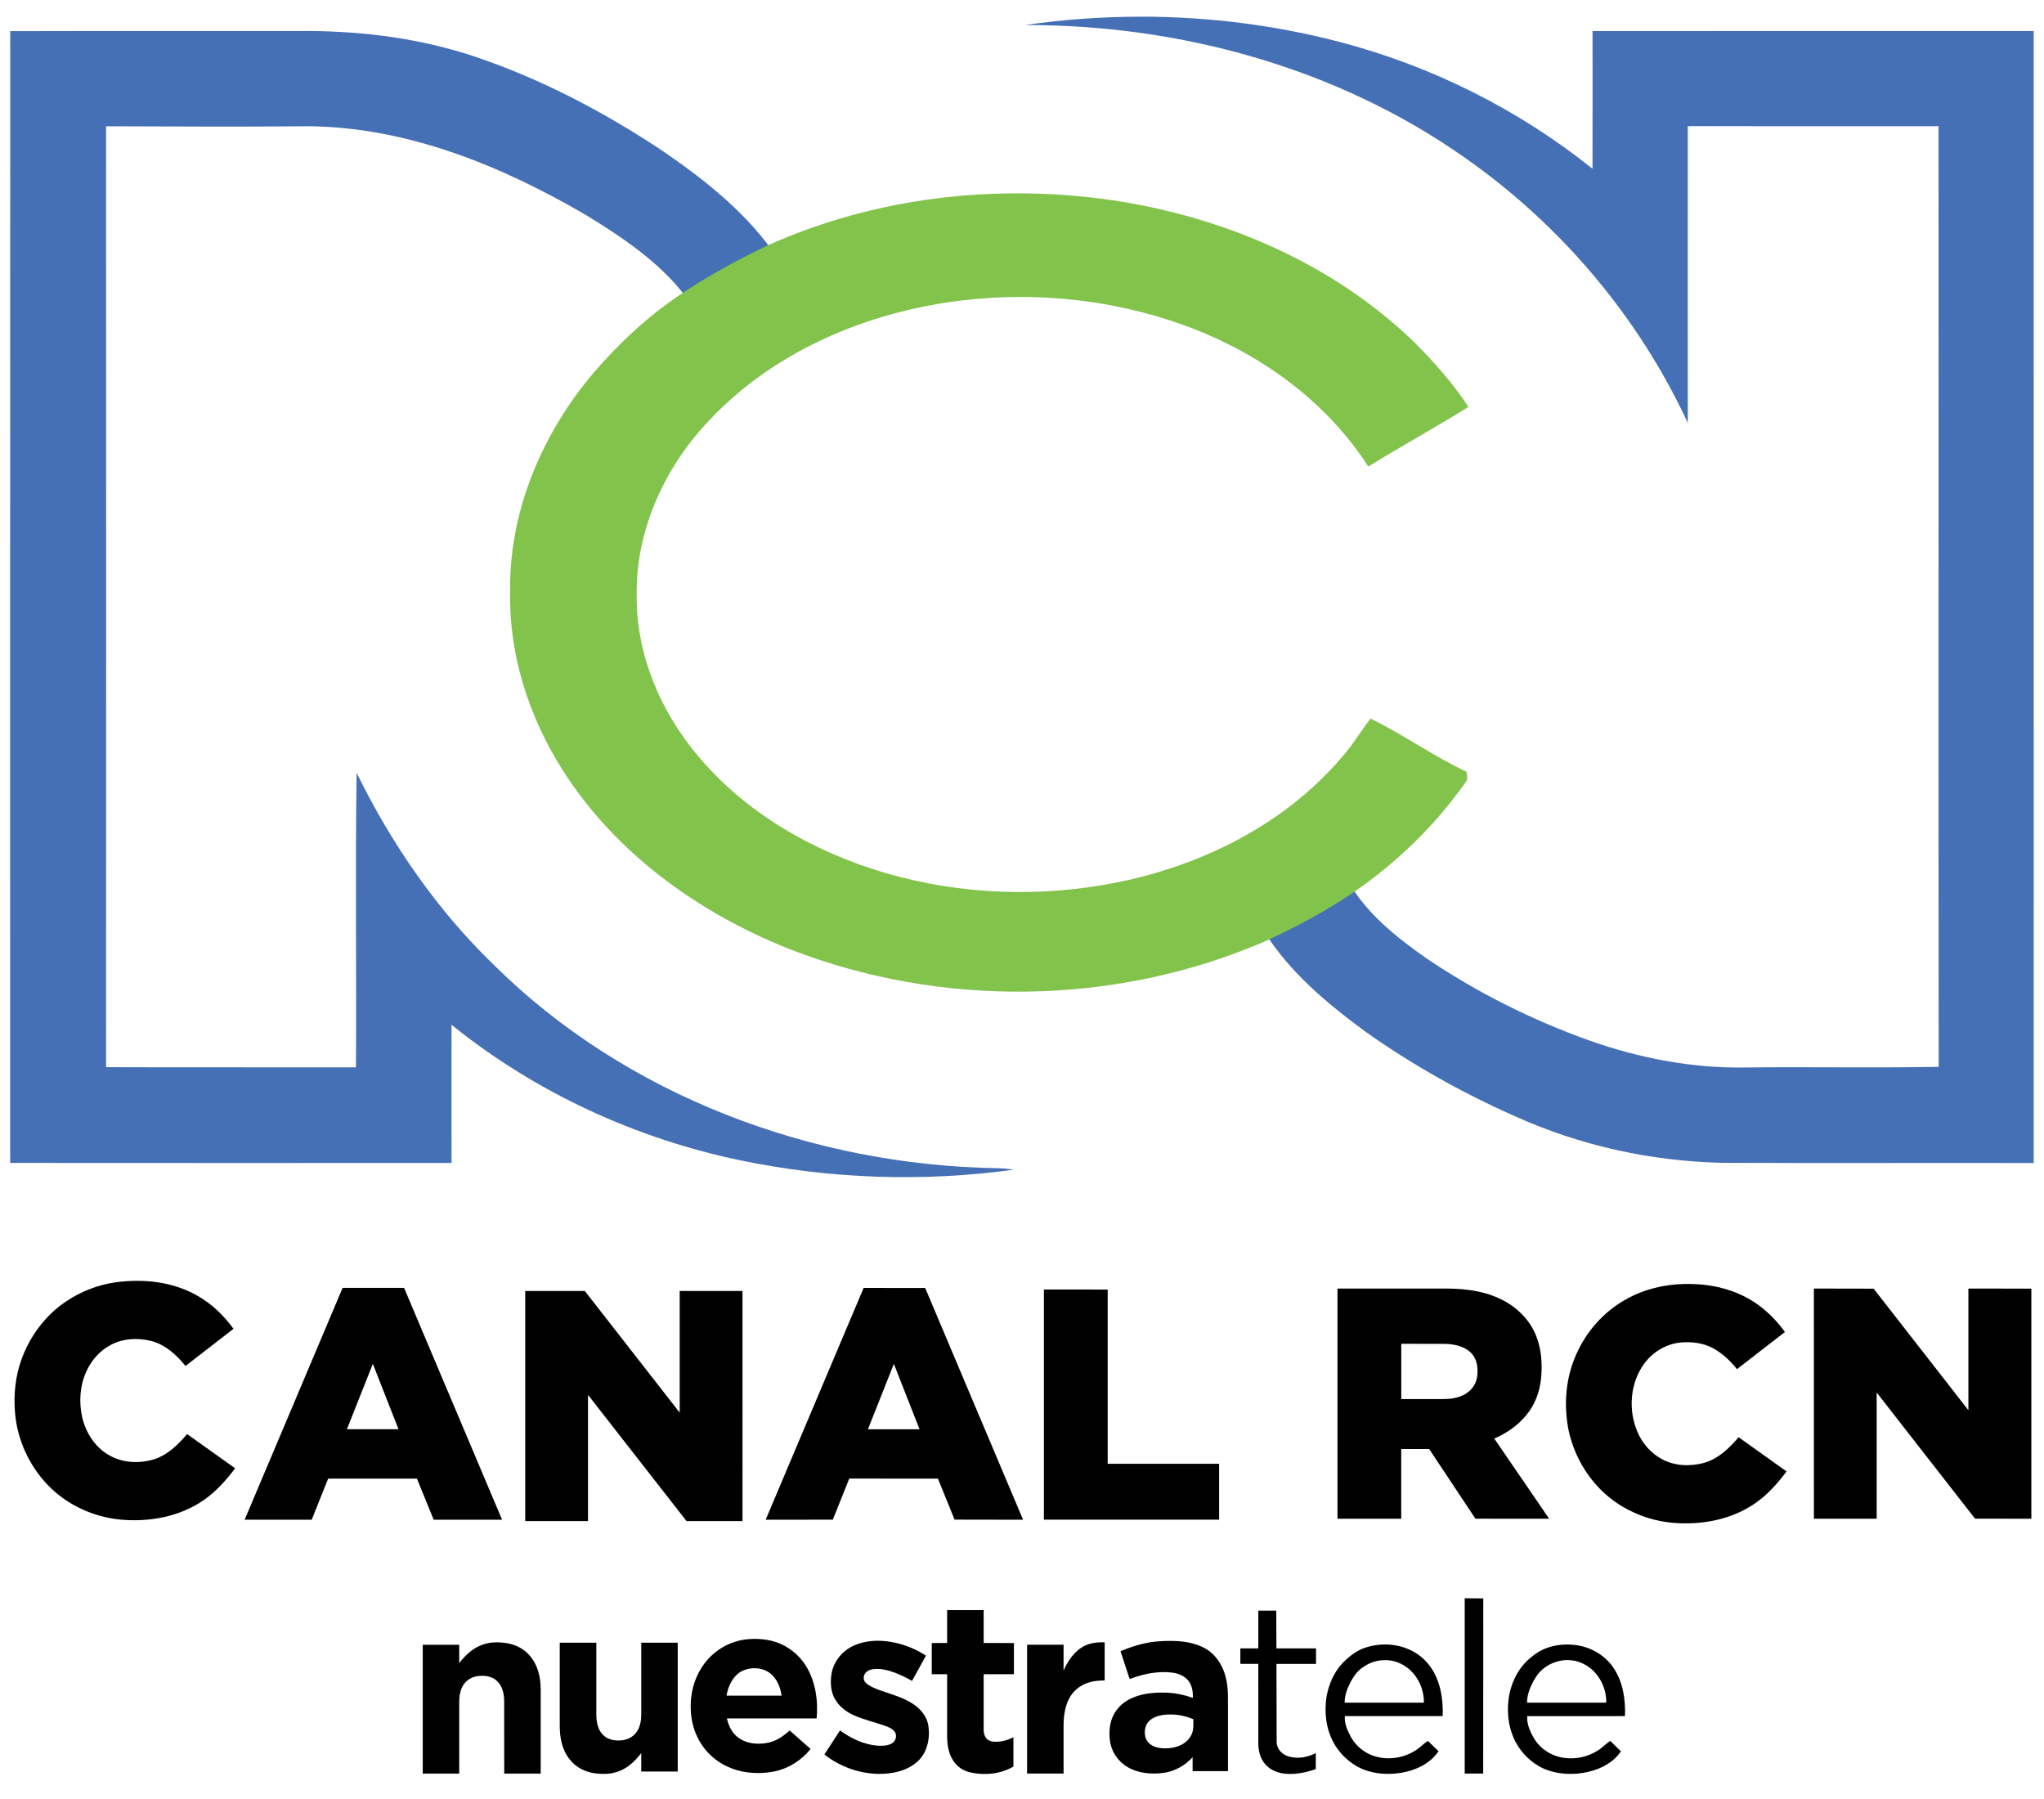 <?xml version="1.0" encoding="UTF-8" standalone="no"?>
<svg
   xmlns:dc="http://purl.org/dc/elements/1.1/"
   xmlns:cc="http://creativecommons.org/ns#"
   xmlns:rdf="http://www.w3.org/1999/02/22-rdf-syntax-ns#"
   xmlns:svg="http://www.w3.org/2000/svg"
   xmlns="http://www.w3.org/2000/svg"
   xmlns:sodipodi="http://sodipodi.sourceforge.net/DTD/sodipodi-0.dtd"
   xmlns:inkscape="http://www.inkscape.org/namespaces/inkscape"
   version="1.1"
   id="Layer_1"
   x="0px"
   y="0px"
   width="100"
   height="88"
   viewBox="0 0 100 88"
   enable-background="new 0 0 584 149"
   xml:space="preserve"
   inkscape:version="0.92.4 (5da689c313, 2019-01-14)"
   sodipodi:docname="Canal RCN logo.svg"><title
     id="title4194">Canal RCN logo</title><defs
     id="defs6" /><sodipodi:namedview
     pagecolor="#ffffff"
     bordercolor="#666666"
     borderopacity="1"
     objecttolerance="1"
     gridtolerance="1"
     guidetolerance="1"
     inkscape:pageopacity="0"
     inkscape:pageshadow="2"
     inkscape:window-width="1366"
     inkscape:window-height="705"
     id="namedview4"
     showgrid="false"
     inkscape:showpageshadow="false"
     inkscape:zoom="1"
     inkscape:cx="25.820856"
     inkscape:cy="50.62381"
     inkscape:window-x="-8"
     inkscape:window-y="-8"
     inkscape:window-maximized="1"
     inkscape:current-layer="Layer_1"><inkscape:grid
       type="xygrid"
       id="grid4166" /></sodipodi:namedview><g
     id="layer103-2"
     transform="matrix(0.79,0,0,1.095,-7913.623,-828.155)"
     style="display:inline;fill:#00ff00;fill-opacity:1;stroke:none" /><g
     transform="matrix(0.182,0,0,0.182,0.498,0.815)"
     id="g8"
     style="fill:#4570b5;fill-opacity:1"><path
       style="fill:#4570b5;fill-opacity:1;stroke-width:0.182"
       d="m 55.863,-50.186 c -1.934,-0.006 -3.87,0.131 -5.781,0.408 7.586,-0.015 15.265,2.09 21.5,6.49 4.68,3.274 8.491,7.784 10.895,12.971 -0.004,-4.839 -0.002,-9.677 0,-14.516 4.083,0.009 8.167,1.97e-4 12.25,0.002 0.013,15.335 -0.014,30.673 0.01,46.008 -3.167,0.062 -6.337,-0.005 -9.504,0.033 -2.578,0.035 -5.143,-0.461 -7.568,-1.32 -2.796,-1.001 -5.476,-2.342 -7.939,-4.004 -1.431,-1.006 -2.86,-2.126 -3.768,-3.652 -1.321,0.899 -2.737,1.645 -4.188,2.312 1.234,1.993 3.066,3.519 4.932,4.896 2.293,1.629 4.757,3.013 7.328,4.152 3.178,1.436 6.634,2.199 10.119,2.279 5.076,0.022 10.155,-0.001 15.23,0.01 0.004,-18.458 1.01e-4,-36.913 0.002,-55.369 -7.186,0.004 -14.372,-0.005 -21.559,0.004 0,2.246 0.004,4.489 -0.002,6.732 -3.634,-2.913 -7.888,-5.037 -12.393,-6.211 -3.118,-0.811 -6.341,-1.217 -9.564,-1.227 z m -40.789,0.699 c -0.184,-0.002 -0.369,3.56e-4 -0.553,0.002 -4.674,0.005 -9.347,-0.007 -14.021,0.006 -0.007,18.452 -0.004,36.905 -0.004,55.357 7.19,0.007 14.38,0.004 21.57,0.002 -0.002,-2.253 -0.004,-4.505 0,-6.758 4.089,3.301 8.985,5.563 14.123,6.631 4.378,0.91 8.915,1.065 13.346,0.457 -0.269,-0.046 -0.538,-0.071 -0.809,-0.074 C 39.695,5.986 30.594,2.602 24.129,-3.812 c -2.782,-2.69 -5,-5.918 -6.701,-9.389 -0.073,4.8 -0.002,9.602 -0.033,14.404 -4.07,-0.007 -8.14,0.007 -12.211,-0.008 0.004,-15.34 0.005,-30.681 0,-46.021 3.294,0.009 6.591,0.031 9.885,-0.002 4.836,0.042 9.439,1.934 13.559,4.34 1.954,1.197 3.939,2.531 5.225,4.477 1.32,-0.897 2.722,-1.654 4.158,-2.346 -1.456,-2.186 -3.552,-3.844 -5.697,-5.309 -2.829,-1.873 -5.86,-3.47 -9.08,-4.557 -2.623,-0.884 -5.395,-1.249 -8.158,-1.264 z"
       transform="matrix(5.501,0,0,5.495,-2.741,275.781)"
       id="path4-0"
       inkscape:connector-curvature="0"
       sodipodi:nodetypes="cccccccccccccccccccccccccccccccccccccccccccc" /></g><g
     transform="matrix(0.187,0,0,0.188,-1.104,-0.181)"
     id="g12"
     style="fill:#00ffff"><path
       style="fill:#82c34c;fill-opacity:1"
       inkscape:connector-curvature="0"
       d="m 206.335,65.001 c 28.24,-12.74 60.25,-16.37 90.8,-11.91 29,4.34 57.41,16.36 78.71,36.85 5.239,5.2 10.19,10.73 14.25,16.91 -8.65,5.32 -17.56,10.2 -26.21,15.51 -11.28,-17.45 -29.061,-29.94 -48.461,-36.86 -19.559,-7.01 -40.859,-8.9 -61.389,-5.9 -23.23,3.43 -46.08,13.35 -62.4,30.55 -11.69,12.1 -19.39,28.55 -19.15,45.55 -0.21,15.32 6.11,30.219 15.92,41.81 12.65,15.11 30.51,25.17 49.27,30.63 19.71,5.699 40.781,6.4 60.871,2.34 22.029,-4.47 43.359,-15.05 58.199,-32.25 2.93,-3.15 5.051,-6.939 7.73,-10.3 8.59,4.149 16.43,9.8 25.09,13.819 0.16,1.031 0.471,2.15 -0.4,2.971 -7.869,11.13 -17.879,20.689 -29.1,28.39 -7.27,4.94 -15.05,9.03 -23.029,12.7 -39.121,16.891 -84.931,17.5 -124.621,2.08 -23.74,-9.359 -45.65,-25.01 -59.45,-46.78 -8.75,-13.76 -13.98,-30.021 -13.6,-46.41 -0.27,-20.85 8.47,-41.12 21.9,-56.82 6.55,-7.52 13.89,-14.43 22.2,-19.99 7.26,-4.93 14.97,-9.09 22.87,-12.89 z"
       id="path10-4" /></g><g
     id="#02b42aff-2"
     transform="matrix(0.04,0,0,0.04,0.625,3.206)" /><path
     style="fill:#000000;fill-opacity:1;stroke-width:0.182"
     d="m 6.677,62.653 c -0.352,0.002 -0.704,0.028 -1.049,0.076 -0.859,0.128 -1.685,0.452 -2.404,0.938 -1.004,0.677 -1.763,1.694 -2.172,2.83 -0.299,0.824 -0.389,1.714 -0.318,2.586 0.103,1.329 0.689,2.611 1.613,3.568 0.934,0.968 2.232,1.562 3.568,1.684 1.392,0.123 2.859,-0.138 4.025,-0.938 0.618,-0.418 1.118,-0.982 1.564,-1.574 L 9.155,70.149 c -0.451,0.527 -0.975,1.045 -1.658,1.246 -0.727,0.208 -1.557,0.165 -2.209,-0.242 -0.667,-0.396 -1.103,-1.101 -1.271,-1.848 -0.162,-0.738 -0.108,-1.535 0.211,-2.225 0.248,-0.552 0.675,-1.029 1.217,-1.305 0.577,-0.306 1.266,-0.336 1.895,-0.195 0.715,0.165 1.287,0.681 1.736,1.238 l 2.348,-1.818 c -0.461,-0.635 -1.036,-1.195 -1.717,-1.59 -0.914,-0.539 -1.974,-0.762 -3.029,-0.758 z m 75.73,0.154 c -0.992,0.02 -1.983,0.259 -2.85,0.748 -1.085,0.595 -1.947,1.569 -2.443,2.699 -0.519,1.154 -0.62,2.473 -0.373,3.707 0.327,1.551 1.305,2.97 2.686,3.764 0.733,0.426 1.56,0.689 2.404,0.764 1.421,0.124 2.918,-0.154 4.094,-0.994 0.58,-0.412 1.056,-0.953 1.48,-1.52 l -2.346,-1.672 c -0.46,0.539 -1.001,1.066 -1.703,1.258 -0.676,0.18 -1.432,0.154 -2.053,-0.189 -0.529,-0.282 -0.943,-0.756 -1.182,-1.303 -0.478,-1.086 -0.379,-2.439 0.344,-3.396 0.42,-0.557 1.071,-0.942 1.77,-1.004 0.544,-0.047 1.112,0.025 1.596,0.291 0.448,0.252 0.828,0.613 1.148,1.014 l 2.346,-1.818 c -0.357,-0.492 -0.78,-0.938 -1.27,-1.299 -0.926,-0.687 -2.081,-1.018 -3.225,-1.045 -0.141,-0.006 -0.282,-0.007 -0.424,-0.004 z m -65.645,0.191 -4.793,11.34 h 3.281 c 0.27,-0.67 0.805,-2.01 0.805,-2.01 h 4.342 l 0.82,2.01 h 3.346 l -4.793,-11.34 z m 25.49,0.002 -4.793,11.34 3.285,-0.004 0.805,-2.01 4.338,0.002 0.814,2.006 3.352,0.006 -4.789,-11.336 z m 23.182,0.031 V 74.291 h 3.119 v -3.41 h 1.367 l 2.264,3.408 3.607,0.002 -2.686,-3.922 c 0.601,-0.258 1.157,-0.641 1.57,-1.152 0.414,-0.49 0.645,-1.115 0.715,-1.748 0.062,-0.599 0.04,-1.215 -0.125,-1.797 -0.149,-0.533 -0.437,-1.027 -0.836,-1.412 -0.449,-0.462 -1.034,-0.772 -1.645,-0.963 -0.664,-0.204 -1.363,-0.265 -2.055,-0.266 z m 23.307,0 0.002,11.26 c 1.023,-0.002 3.07,0 3.07,0 v -6.176 l 4.814,6.172 2.754,0.004 v -11.256 l -3.08,-0.004 v 5.951 l -4.635,-5.945 z m -37.67,0.047 v 11.258 h 8.572 v -2.734 h -5.451 v -8.523 z m -25.375,0.07 v 11.258 h 3.072 v -6.174 l 4.82,6.174 h 2.738 V 63.149 h -3.072 v 5.951 l -4.643,-5.951 c 0,0 -1.944,9.6e-5 -2.916,0 z m 42.859,2.586 c 0.699,0 1.398,-0.001 2.098,0.002 0.419,0.006 0.859,0.082 1.201,0.34 0.231,0.171 0.372,0.443 0.412,0.725 0.046,0.328 0.024,0.683 -0.152,0.973 -0.177,0.296 -0.489,0.493 -0.818,0.58 -0.352,0.1 -0.722,0.083 -1.084,0.084 h -1.656 z m -50.314,0.98 1.256,3.199 h -2.525 z m 25.49,0.002 1.256,3.199 h -2.525 z m 27.928,11.465 v 8.574 h 0.904 l 0.004,-8.568 z m -25.322,0.578 v 1.609 l -0.752,0.002 v 1.525 l 0.752,0.002 v 3.002 c 0,0.412 0.057,0.842 0.281,1.197 0.188,0.315 0.514,0.534 0.871,0.607 0.701,0.151 1.468,0.078 2.092,-0.291 v -1.434 c -0.294,0.156 -0.628,0.238 -0.961,0.219 -0.167,-0.009 -0.342,-0.089 -0.42,-0.244 -0.107,-0.202 -0.069,-0.439 -0.076,-0.658 v -2.398 h 1.48 v -1.527 l -1.48,-0.002 v -1.609 z m 15.225,0.027 -0.002,1.846 h -0.877 v 0.758 h 0.877 l 0.002,3.912 c 0.002,0.362 0.102,0.738 0.35,1.012 0.244,0.274 0.606,0.413 0.965,0.449 0.508,0.051 1.018,-0.059 1.496,-0.227 V 85.754 c -0.432,0.225 -0.964,0.311 -1.426,0.129 -0.273,-0.104 -0.481,-0.367 -0.488,-0.662 l -0.01,-3.83 h 1.936 v -0.758 h -1.938 l -0.008,-1.846 z m -24.738,1.383 c -0.296,0.008 -0.59,0.053 -0.873,0.141 -0.601,0.193 -1.137,0.579 -1.508,1.09 -0.473,0.644 -0.69,1.459 -0.646,2.254 0.024,0.75 0.307,1.493 0.814,2.049 0.442,0.492 1.053,0.817 1.697,0.949 0.529,0.107 1.083,0.103 1.611,-0.008 0.684,-0.145 1.301,-0.548 1.738,-1.09 l -1.02,-0.904 c -0.193,0.164 -0.392,0.325 -0.619,0.439 -0.343,0.18 -0.742,0.23 -1.125,0.195 -0.343,-0.032 -0.683,-0.172 -0.926,-0.42 -0.215,-0.218 -0.339,-0.509 -0.402,-0.805 h 4.387 c 0.079,-0.843 -0.042,-1.729 -0.465,-2.473 -0.377,-0.666 -1.036,-1.167 -1.783,-1.334 -0.288,-0.063 -0.585,-0.092 -0.881,-0.084 z m 6.166,0.09 c -0.418,-0.004 -0.838,0.065 -1.221,0.238 -0.57,0.256 -1.01,0.802 -1.096,1.426 -0.054,0.411 -0.031,0.861 0.197,1.221 0.208,0.351 0.549,0.604 0.918,0.768 0.484,0.211 1,0.329 1.498,0.502 0.174,0.065 0.361,0.136 0.48,0.287 0.133,0.179 0.068,0.459 -0.121,0.572 -0.211,0.131 -0.473,0.129 -0.713,0.119 -0.672,-0.052 -1.297,-0.356 -1.836,-0.746 l -0.764,1.176 c 0.738,0.583 1.663,0.922 2.604,0.949 0.691,0.014 1.435,-0.131 1.959,-0.611 0.477,-0.438 0.617,-1.135 0.523,-1.756 -0.07,-0.434 -0.368,-0.799 -0.725,-1.039 -0.513,-0.349 -1.127,-0.494 -1.701,-0.705 -0.22,-0.087 -0.448,-0.173 -0.625,-0.334 -0.149,-0.125 -0.141,-0.373 -0.01,-0.508 0.094,-0.105 0.233,-0.153 0.369,-0.17 0.265,-0.036 0.535,0.01 0.789,0.084 0.388,0.115 0.754,0.291 1.105,0.49 l 0.682,-1.234 c -0.476,-0.313 -1.011,-0.53 -1.568,-0.646 -0.244,-0.049 -0.495,-0.08 -0.746,-0.082 z m 14.303,0.008 c -0.181,-0.002 -0.361,0.005 -0.539,0.016 -0.669,0.034 -1.32,0.229 -1.934,0.488 l 0.447,1.363 c 0.662,-0.257 1.378,-0.402 2.088,-0.316 0.3,0.039 0.609,0.163 0.795,0.412 0.179,0.232 0.219,0.537 0.209,0.822 -0.425,-0.145 -0.87,-0.244 -1.32,-0.254 -0.635,-0.022 -1.3,0.047 -1.861,0.367 -0.424,0.237 -0.745,0.656 -0.846,1.133 -0.071,0.339 -0.073,0.693 0.004,1.031 0.109,0.458 0.412,0.862 0.816,1.102 0.533,0.316 1.182,0.373 1.785,0.289 0.543,-0.073 1.043,-0.362 1.41,-0.764 v 0.682 h 1.729 v -2.812 c -0.01,-0.613 0.047,-1.239 -0.123,-1.836 -0.155,-0.585 -0.528,-1.131 -1.08,-1.402 -0.489,-0.246 -1.037,-0.318 -1.58,-0.32 z m -32.939,0.07 c -0.06,0 -0.122,5.53e-4 -0.182,0.004 -0.401,0.016 -0.792,0.164 -1.111,0.406 -0.229,0.169 -0.419,0.384 -0.594,0.607 V 80.457 h -1.785 v 6.299 h 1.785 V 83.264 c 0,-0.286 0.04,-0.585 0.195,-0.832 0.152,-0.244 0.421,-0.406 0.705,-0.443 0.331,-0.049 0.705,0.003 0.955,0.244 0.267,0.251 0.341,0.636 0.344,0.988 l 0.002,3.535 h 1.785 v -3.535 c -0.003,-0.428 0.024,-0.861 -0.074,-1.281 -0.106,-0.502 -0.383,-0.981 -0.816,-1.268 -0.355,-0.238 -0.785,-0.33 -1.209,-0.334 z m 29.691,0 c -0.321,-0.012 -0.65,0.019 -0.945,0.152 -0.509,0.239 -0.849,0.73 -1.066,1.232 v -1.268 h -1.785 v 6.301 h 1.785 v -2.334 c 0.002,-0.442 0.055,-0.894 0.252,-1.295 0.185,-0.385 0.537,-0.68 0.941,-0.811 0.263,-0.09 0.542,-0.114 0.818,-0.111 z m -26.66,0.018 v 3.449 c 0.006,0.454 -0.028,0.915 0.074,1.361 0.104,0.502 0.379,0.981 0.811,1.27 0.406,0.274 0.913,0.356 1.395,0.334 0.403,-0.015 0.797,-0.164 1.117,-0.408 0.227,-0.169 0.416,-0.385 0.59,-0.605 v 0.9 h 1.785 v -6.301 h -1.785 v 3.527 c -0.002,0.335 -0.072,0.698 -0.314,0.947 -0.202,0.215 -0.502,0.311 -0.791,0.309 -0.29,0.007 -0.595,-0.082 -0.793,-0.303 -0.236,-0.255 -0.296,-0.62 -0.299,-0.955 v -3.525 z m 40.361,0.086 c -0.306,0.002 -0.611,0.049 -0.902,0.141 -0.459,0.138 -0.845,0.444 -1.174,0.783 -0.413,0.444 -0.66,1.025 -0.768,1.617 -0.121,0.758 -0.034,1.568 0.336,2.25 0.239,0.446 0.599,0.822 1.023,1.096 0.665,0.424 1.497,0.514 2.264,0.396 0.714,-0.115 1.441,-0.443 1.854,-1.061 l -0.52,-0.504 c -0.196,0.118 -0.348,0.292 -0.537,0.42 -0.646,0.444 -1.516,0.565 -2.246,0.264 -0.422,-0.171 -0.777,-0.494 -0.994,-0.893 -0.167,-0.307 -0.314,-0.649 -0.287,-1.006 h 4.785 c 0.024,-0.664 -0.053,-1.347 -0.334,-1.955 -0.219,-0.48 -0.58,-0.899 -1.037,-1.166 -0.441,-0.259 -0.952,-0.384 -1.463,-0.383 z m 8.873,0.002 c -0.605,0.009 -1.211,0.194 -1.672,0.594 -0.638,0.484 -1.019,1.247 -1.135,2.029 -0.086,0.633 -0.03,1.295 0.217,1.889 0.281,0.681 0.824,1.252 1.494,1.559 0.692,0.297 1.483,0.324 2.211,0.152 0.611,-0.148 1.213,-0.465 1.568,-1 l -0.52,-0.506 c -0.228,0.139 -0.403,0.351 -0.635,0.484 -0.48,0.296 -1.064,0.424 -1.623,0.344 -0.592,-0.078 -1.15,-0.421 -1.461,-0.934 -0.2,-0.333 -0.373,-0.71 -0.346,-1.107 l 4.783,-0.002 c 0.03,-0.815 -0.094,-1.674 -0.562,-2.361 -0.39,-0.583 -1.033,-0.976 -1.721,-1.094 -0.196,-0.034 -0.398,-0.05 -0.6,-0.047 z m 0.107,0.762 c 0.211,0.004 0.42,0.044 0.617,0.127 0.773,0.306 1.26,1.136 1.24,1.955 h -3.875 c 0.002,-0.44 0.189,-0.855 0.416,-1.223 0.328,-0.548 0.97,-0.871 1.602,-0.859 z m -9.035,0.002 c 0.05,-0.002 0.099,-0.002 0.148,0 0.238,0.01 0.474,0.066 0.689,0.174 0.712,0.338 1.15,1.128 1.133,1.906 h -3.875 c -0.003,-0.322 0.105,-0.632 0.244,-0.918 0.16,-0.325 0.371,-0.638 0.682,-0.836 0.287,-0.199 0.631,-0.312 0.979,-0.326 z m -30.814,0.396 c 0.331,-0.008 0.665,0.098 0.9,0.334 0.269,0.267 0.41,0.637 0.461,1.008 h -2.693 c 0.08,-0.478 0.314,-0.975 0.762,-1.207 0.175,-0.084 0.372,-0.13 0.57,-0.135 z m 20.389,2.262 c 0.383,0.002 0.766,0.081 1.117,0.234 -0.002,0.248 0.024,0.511 -0.086,0.744 -0.16,0.357 -0.53,0.574 -0.904,0.643 -0.313,0.052 -0.651,0.063 -0.947,-0.066 -0.197,-0.085 -0.367,-0.251 -0.414,-0.465 -0.055,-0.251 -0.02,-0.54 0.156,-0.736 0.177,-0.197 0.44,-0.288 0.695,-0.328 0.127,-0.017 0.255,-0.026 0.383,-0.025 z"
     id="path4-0-7"
     inkscape:connector-curvature="0"
     sodipodi:nodetypes="cccccccccccccccccccccccccccccccccccccccccccccccccccccccccccccccccccccccccccccccccccccccccccccccccccccccccccccccccccccccccccccccccccscccccccccccccccccccccccccccccccccccccccccccccccccccccccccccccccccccccccccccccccccccccccccccccccccccccccscccccccccccccccccccccccccccccccccccccccccccccccccccccccccccccccccccccccccccccccccccccccccccccccccccccccccc" /></svg>